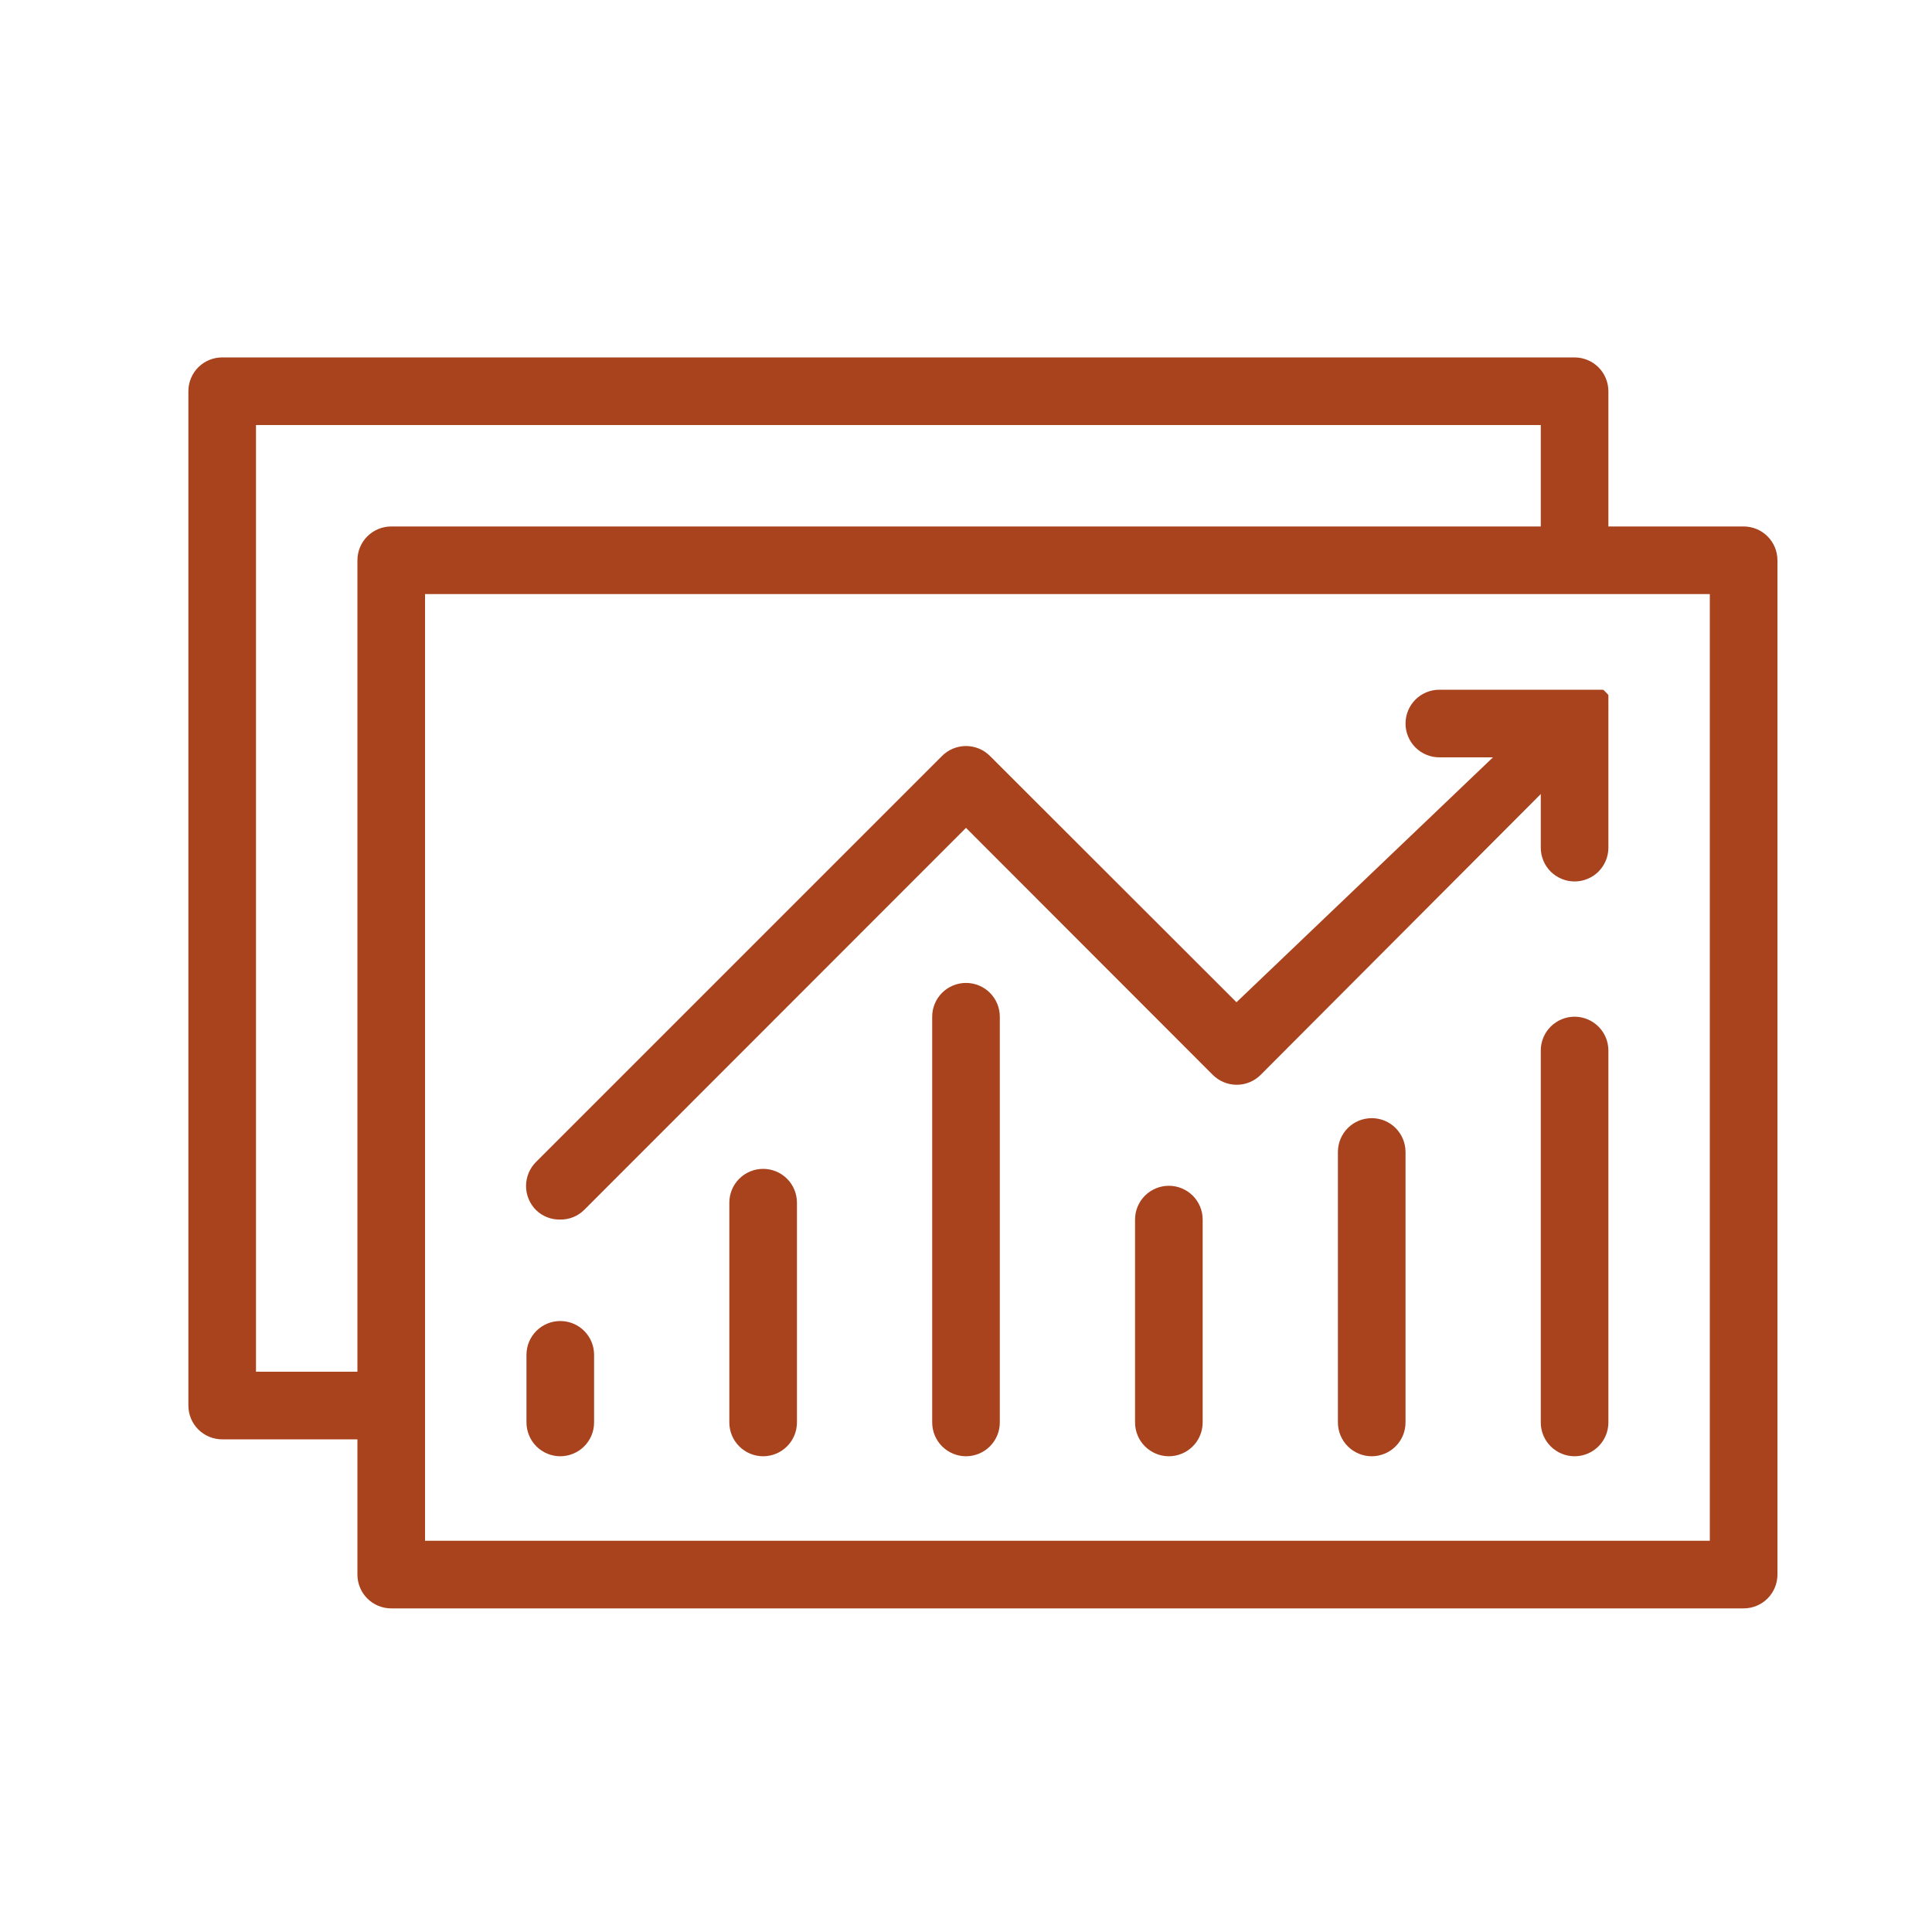 <svg width="50" height="50" viewBox="0 0 50 50" fill="none" xmlns="http://www.w3.org/2000/svg">
<g clip-path="url(#clip0_10_57164)">
<path d="M45.125 13.625H41.625V10.125C41.625 10.01 41.602 9.896 41.558 9.79C41.514 9.684 41.45 9.588 41.369 9.506C41.288 9.425 41.191 9.361 41.085 9.317C40.979 9.273 40.865 9.25 40.75 9.25H5.75C5.518 9.25 5.295 9.342 5.131 9.506C4.967 9.67 4.875 9.893 4.875 10.125V36.375C4.875 36.607 4.967 36.83 5.131 36.994C5.295 37.158 5.518 37.25 5.75 37.25H9.25V40.75C9.25 40.982 9.342 41.205 9.506 41.369C9.67 41.533 9.893 41.625 10.125 41.625H45.125C45.357 41.625 45.58 41.533 45.744 41.369C45.908 41.205 46 40.982 46 40.75V14.5C46 14.268 45.908 14.045 45.744 13.881C45.58 13.717 45.357 13.625 45.125 13.625ZM9.25 14.5V35.5H6.625V11H39.875V13.625H10.125C9.893 13.625 9.67 13.717 9.506 13.881C9.342 14.045 9.25 14.268 9.25 14.5ZM44.25 39.875H11V15.375H44.25V39.875Z" fill="#A9431E"/>
<path d="M25 25.438C24.768 25.438 24.545 25.53 24.381 25.694C24.217 25.858 24.125 26.08 24.125 26.312V36.812C24.125 37.045 24.217 37.267 24.381 37.431C24.545 37.595 24.768 37.688 25 37.688C25.232 37.688 25.455 37.595 25.619 37.431C25.783 37.267 25.875 37.045 25.875 36.812V26.312C25.875 26.08 25.783 25.858 25.619 25.694C25.455 25.53 25.232 25.438 25 25.438Z" fill="#A9431E"/>
<path d="M19.75 30.25C19.518 30.25 19.295 30.342 19.131 30.506C18.967 30.67 18.875 30.893 18.875 31.125V36.812C18.875 37.045 18.967 37.267 19.131 37.431C19.295 37.595 19.518 37.688 19.75 37.688C19.982 37.688 20.205 37.595 20.369 37.431C20.533 37.267 20.625 37.045 20.625 36.812V31.125C20.625 30.893 20.533 30.67 20.369 30.506C20.205 30.342 19.982 30.25 19.75 30.25Z" fill="#A9431E"/>
<path d="M14.5 37.688C14.732 37.688 14.955 37.595 15.119 37.431C15.283 37.267 15.375 37.045 15.375 36.812V35.062C15.375 34.83 15.283 34.608 15.119 34.444C14.955 34.28 14.732 34.188 14.5 34.188C14.268 34.188 14.045 34.28 13.881 34.444C13.717 34.608 13.625 34.83 13.625 35.062V36.812C13.625 36.927 13.648 37.041 13.692 37.147C13.736 37.254 13.8 37.35 13.881 37.431C13.963 37.513 14.059 37.577 14.165 37.621C14.271 37.665 14.385 37.688 14.5 37.688Z" fill="#A9431E"/>
<path d="M30.25 30.688C30.018 30.688 29.795 30.78 29.631 30.944C29.467 31.108 29.375 31.33 29.375 31.562V36.812C29.375 37.045 29.467 37.267 29.631 37.431C29.795 37.595 30.018 37.688 30.25 37.688C30.482 37.688 30.705 37.595 30.869 37.431C31.033 37.267 31.125 37.045 31.125 36.812V31.562C31.125 31.33 31.033 31.108 30.869 30.944C30.705 30.78 30.482 30.688 30.25 30.688Z" fill="#A9431E"/>
<path d="M35.5 28.938C35.268 28.938 35.045 29.03 34.881 29.194C34.717 29.358 34.625 29.58 34.625 29.812V36.812C34.625 37.045 34.717 37.267 34.881 37.431C35.045 37.595 35.268 37.688 35.5 37.688C35.732 37.688 35.955 37.595 36.119 37.431C36.283 37.267 36.375 37.045 36.375 36.812V29.812C36.375 29.698 36.352 29.584 36.308 29.478C36.264 29.372 36.2 29.275 36.119 29.194C36.038 29.113 35.941 29.048 35.835 29.004C35.729 28.96 35.615 28.938 35.5 28.938Z" fill="#A9431E"/>
<path d="M40.75 26.312C40.518 26.312 40.295 26.405 40.131 26.569C39.967 26.733 39.875 26.955 39.875 27.188V36.812C39.875 37.045 39.967 37.267 40.131 37.431C40.295 37.595 40.518 37.688 40.75 37.688C40.982 37.688 41.205 37.595 41.369 37.431C41.533 37.267 41.625 37.045 41.625 36.812V27.188C41.625 26.955 41.533 26.733 41.369 26.569C41.205 26.405 40.982 26.312 40.75 26.312Z" fill="#A9431E"/>
<path d="M14.5 31.562C14.616 31.564 14.731 31.542 14.838 31.498C14.946 31.454 15.043 31.389 15.125 31.306L25 21.425L31.381 27.812C31.463 27.895 31.56 27.961 31.668 28.006C31.775 28.051 31.89 28.074 32.006 28.074C32.123 28.074 32.238 28.051 32.345 28.006C32.452 27.961 32.55 27.895 32.631 27.812L39.875 20.55V21.938C39.875 22.169 39.967 22.392 40.131 22.556C40.295 22.72 40.518 22.812 40.75 22.812C40.982 22.812 41.205 22.72 41.369 22.556C41.533 22.392 41.625 22.169 41.625 21.938V18.353C41.624 18.345 41.624 18.336 41.625 18.328C41.624 18.322 41.624 18.316 41.625 18.309C41.627 18.3 41.627 18.291 41.625 18.281C41.624 18.272 41.624 18.262 41.625 18.253V18.225V18.2V18.175V18.153V18.134V18.116V18.097V18.078V18.059V18.044V18.025V18.006V17.988L41.609 17.969L41.581 17.938L41.519 17.875L41.488 17.85H41.469H41.45H41.431H41.413H41.394H41.375H41.356H41.334H41.319H41.297H41.281H41.256H41.241H41.216H41.188H40.938H40.909H37.25C37.018 17.85 36.795 17.942 36.631 18.106C36.467 18.27 36.375 18.493 36.375 18.725C36.375 18.957 36.467 19.18 36.631 19.344C36.795 19.508 37.018 19.6 37.25 19.6H38.638L32 25.938L25.625 19.569C25.543 19.486 25.446 19.42 25.339 19.375C25.232 19.331 25.116 19.307 25 19.307C24.884 19.307 24.769 19.331 24.661 19.375C24.554 19.42 24.457 19.486 24.375 19.569L13.875 30.069C13.792 30.15 13.727 30.248 13.682 30.355C13.637 30.462 13.614 30.577 13.614 30.694C13.614 30.81 13.637 30.925 13.682 31.032C13.727 31.14 13.792 31.237 13.875 31.319C13.958 31.399 14.056 31.462 14.163 31.503C14.27 31.545 14.385 31.565 14.5 31.562Z" fill="#A9431E"/>
</g>
<defs>
<clipPath id="clip0_10_57164">
<rect width="50" height="50" fill="white"/>
</clipPath>
</defs>
</svg>